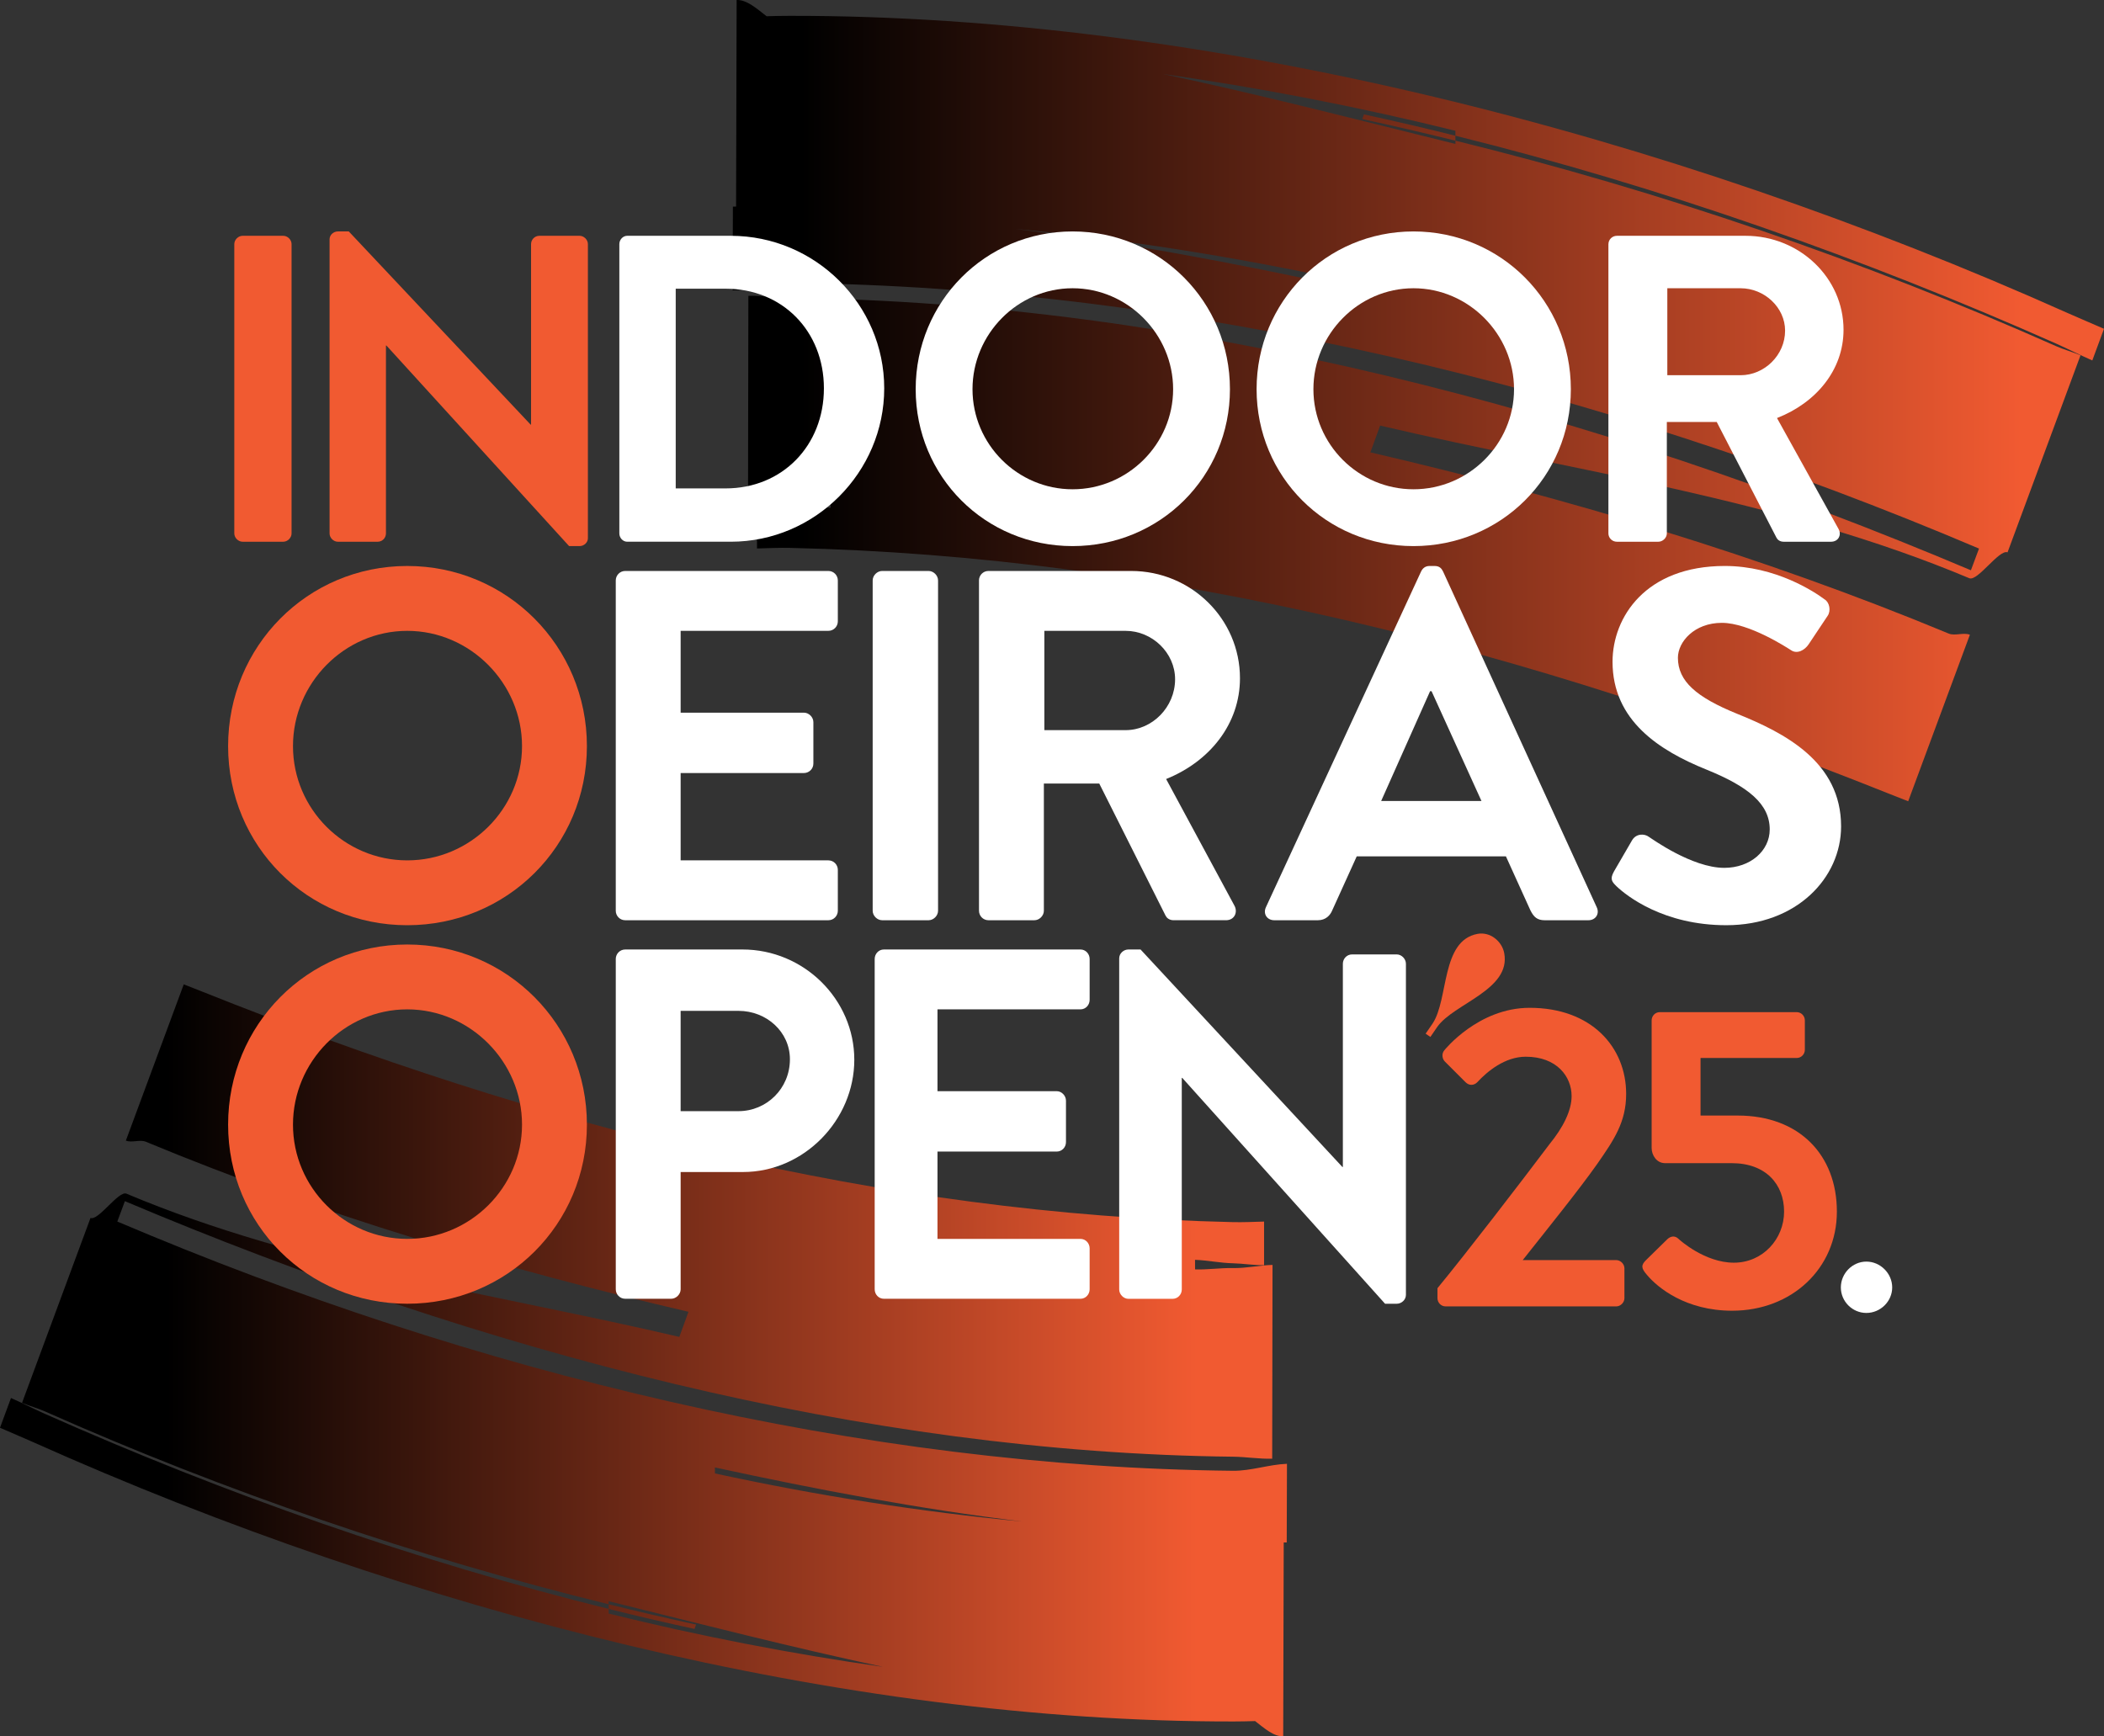 <?xml version="1.0" encoding="UTF-8"?><svg id="Layer_2" xmlns="http://www.w3.org/2000/svg" xmlns:xlink="http://www.w3.org/1999/xlink" viewBox="0 0 1815.44 1498.35"><rect x="0" y="0" width="1815.44" height="1498.35" fill="#333333" stroke="none"/><defs><style>.cls-1{fill:url(#linear-gradient);}.cls-1,.cls-2,.cls-3,.cls-4{stroke-width:0px;}.cls-2{fill:url(#linear-gradient-2);}.cls-3{fill:#f15a31;}.cls-4{fill:#fff;}</style><linearGradient id="linear-gradient" x1="632.14" y1="345.72" x2="1815.44" y2="345.72" gradientUnits="userSpaceOnUse"><stop offset=".05" stop-color="#000"/><stop offset=".94" stop-color="#f15a31"/></linearGradient><linearGradient id="linear-gradient-2" x1="-4323.66" y1="3362.86" x2="-3213.19" y2="3362.86" gradientTransform="translate(-3213.19 4536.76) rotate(-180)" gradientUnits="userSpaceOnUse"><stop offset=".07" stop-color="#f15a31"/><stop offset=".87" stop-color="#000"/></linearGradient></defs><g id="Vetores"><path class="cls-1" d="M1805.35,311.05c-10.42-4.54-20.56-9.78-30.92-14.41-165.19-73.41-340.85-135.41-518.64-179.52v4.27c-26.72-6.62-53.55-12.84-80.37-18.65l1.47-4.04c26.33,5.74,52.68,11.85,78.9,18.42v-4.27c-83.95-20.77-168.32-37.11-252.06-48.97,83.83,17.89,168.18,39.56,252.1,60.34l-.02-2.84c177.43,43.59,353.13,104,517.92,177.18,6.99,3.13,14.39,5.04,21.44,8.07l-62.96,170.03c-7.12-2.98-25.86,25.34-33.01,22.31-161.44-67.96-340.15-92.23-508.35-131.71l-8.43,23.09c168.08,39.14,336.67,88.95,499,156.39,5.38,2.24,12.87-1.19,18.3,1.02l-53.23,143.69c-5.5-2.17-11.01-4.27-16.46-6.47-311.5-124.66-626.45-204.85-948.06-212.17-9.59-.23-19.21.24-28.78.5v-40.06c9.58-.21,19.12,1.5,28.71,1.73,11.62.24,23.2,2.75,34.78,3.17l-.03-8.79c-11.58-.42-23.17,1.45-34.73,1.21-12.16-.24-24.33,2.56-36.49,2.93l.31-178.21c11.97-.37,23.96,1.7,35.93,1.84,338.75,3.67,691.42,96.41,1018.94,234.99l6.98-18.73c-329.15-139.99-686.12-225.76-1025.95-229.2-16.46-.17-32.95,5.81-49.49,6.42l.22-72.31,2.76-.04L635.61,0c8.61-.32,17.22,7.3,25.84,14.01,6.62-.21,13.25-.35,19.84-.35,358.9-.48,756.29,101.39,1102.98,256.56,10.3,4.6,20.76,8.95,31.17,13.51l-10.09,27.32ZM875.43,197.48c93.81,11.4,188.36,29.24,282.71,49.74l-.05-5.52c-94.33-20.45-188.84-35.3-282.67-44.22Z"/><path class="cls-2" d="M9.47,1206.44c9.78,4.26,19.29,9.18,29.01,13.53,155.02,68.89,319.87,127.07,486.72,168.47v-4.01c25.08,6.22,50.25,12.05,75.42,17.5l-1.38,3.79c-24.71-5.39-49.43-11.12-74.04-17.28v4.01c78.79,19.49,157.96,34.82,236.55,45.95-78.67-16.79-157.83-37.13-236.59-56.63l.02,2.66c-166.51-40.91-331.4-97.6-486.04-166.27-6.56-2.93-13.5-4.73-20.12-7.57l59.08-159.56c6.68,2.8,24.27-23.78,30.98-20.94,151.51,63.77,319.21,86.55,477.06,123.61l7.91-21.67c-157.73-36.73-315.95-83.47-468.28-146.77-5.05-2.1-12.08,1.12-17.17-.96l49.95-134.84c5.16,2.04,10.33,4.01,15.45,6.07,292.33,116.99,587.9,192.24,889.71,199.11,9,.21,18.03-.22,27-.47v37.6c-8.99.19-17.94-1.41-26.94-1.62-10.91-.22-21.77-2.58-32.64-2.97l.03,8.25c10.87.39,21.74-1.36,32.59-1.13,11.42.23,22.83-2.41,34.25-2.75l-.29,167.24c-11.23.34-22.48-1.59-33.72-1.72-317.9-3.45-648.86-90.47-956.23-220.52l-6.55,17.58c308.89,131.38,643.89,211.87,962.8,215.09,15.45.16,30.92-5.45,46.45-6.02l-.21,67.86-2.59.04-.45,167.26c-8.08.3-16.16-6.86-24.25-13.14-6.21.19-12.43.33-18.62.33-336.81.45-709.74-95.15-1035.1-240.77-9.67-4.32-19.49-8.4-29.25-12.68l9.47-25.64ZM882.16,1313.02c-88.04-10.7-176.76-27.44-265.31-46.68l.04,5.18c88.52,19.19,177.22,33.13,265.27,41.5Z"/><path class="cls-3" d="M202.17,210.66c0-3.77,3.39-7.17,7.17-7.17h35.07c3.77,0,7.17,3.39,7.17,7.17v249.66c0,3.77-3.4,7.17-7.17,7.17h-35.07c-3.77,0-7.17-3.39-7.17-7.17v-249.66Z"/><path class="cls-3" d="M284.37,206.51c0-3.77,3.39-6.79,7.16-6.79h9.43l156.89,166.7h.38v-155.76c0-3.77,3.02-7.17,7.17-7.17h34.7c3.77,0,7.17,3.39,7.17,7.17v253.81c0,3.77-3.4,6.79-7.17,6.79h-9.05l-157.65-173.1h-.38v162.17c0,3.77-3.02,7.17-7.17,7.17h-34.32c-3.77,0-7.16-3.39-7.16-7.17v-253.81Z"/><path class="cls-4" d="M534.4,210.66c0-3.77,3.02-7.17,6.79-7.17h89.38c72.79,0,132.38,59.21,132.38,131.62s-59.59,132.38-132.38,132.38h-89.38c-3.77,0-6.79-3.39-6.79-7.17v-249.66ZM626.05,421.48c49.03,0,84.86-36.96,84.86-86.36s-35.83-85.99-84.86-85.99h-43v172.35h43Z"/><path class="cls-4" d="M925.49,199.72c75.43,0,135.77,60.72,135.77,136.15s-60.34,135.39-135.77,135.39-135.39-59.96-135.39-135.39,59.97-136.15,135.39-136.15ZM925.49,422.23c47.52,0,86.74-38.85,86.74-86.36s-39.22-87.12-86.74-87.12-86.36,39.6-86.36,87.12,38.85,86.36,86.36,86.36Z"/><path class="cls-4" d="M1219.64,199.72c75.43,0,135.77,60.72,135.77,136.15s-60.34,135.39-135.77,135.39-135.39-59.96-135.39-135.39,59.97-136.15,135.39-136.15ZM1219.64,422.23c47.52,0,86.74-38.85,86.74-86.36s-39.22-87.12-86.74-87.12-86.36,39.6-86.36,87.12,38.85,86.36,86.36,86.36Z"/><path class="cls-4" d="M1387.84,210.66c0-3.77,3.1-7.17,7.37-7.17h110.93c46.54,0,84.56,36.21,84.56,81.09,0,34.7-23.66,62.98-57.41,76.18l53.14,95.8c2.71,4.9,0,10.94-6.6,10.94h-40.73c-3.49,0-5.43-1.88-6.21-3.39l-51.59-99.95h-43.06v96.17c0,3.77-3.49,7.17-7.37,7.17h-35.68c-4.27,0-7.37-3.39-7.37-7.17v-249.66ZM1501.87,323.8c20.56,0,38.4-17.35,38.4-38.47,0-19.99-17.84-36.58-38.4-36.58h-63.22v75.05h63.22Z"/><path class="cls-3" d="M351.4,488.42c86.11,0,155.01,69.32,155.01,155.44s-68.9,154.57-155.01,154.57-154.58-68.46-154.58-154.57,68.46-155.44,154.58-155.44ZM351.4,742.47c54.25,0,99.03-44.35,99.03-98.6s-44.78-99.47-99.03-99.47-98.6,45.21-98.6,99.47,44.35,98.6,98.6,98.6Z"/><path class="cls-4" d="M531.31,500.9c0-4.3,3.44-8.18,8.18-8.18h175.25c4.74,0,8.18,3.87,8.18,8.18v35.31c0,4.3-3.44,8.18-8.18,8.18h-127.45v70.61h106.35c4.31,0,8.18,3.87,8.18,8.18v35.74c0,4.74-3.87,8.18-8.18,8.18h-106.35v75.36h127.45c4.74,0,8.18,3.87,8.18,8.18v35.31c0,4.3-3.44,8.18-8.18,8.18h-175.25c-4.74,0-8.18-3.87-8.18-8.18v-285.05Z"/><path class="cls-4" d="M752.99,500.9c0-4.3,3.87-8.18,8.18-8.18h40.05c4.3,0,8.18,3.87,8.18,8.18v285.05c0,4.3-3.88,8.18-8.18,8.18h-40.05c-4.3,0-8.18-3.87-8.18-8.18v-285.05Z"/><path class="cls-4" d="M844.71,500.9c0-4.3,3.44-8.18,8.18-8.18h123.15c51.67,0,93.87,41.33,93.87,92.57,0,39.61-26.26,71.91-63.72,86.98l58.99,109.37c3.01,5.6,0,12.48-7.32,12.48h-45.21c-3.87,0-6.02-2.15-6.89-3.87l-57.27-114.1h-47.79v109.8c0,4.3-3.88,8.18-8.18,8.18h-39.61c-4.74,0-8.18-3.87-8.18-8.18v-285.05ZM971.3,630.08c22.82,0,42.63-19.8,42.63-43.92,0-22.82-19.8-41.76-42.63-41.76h-70.18v85.68h70.18Z"/><path class="cls-4" d="M1092.28,782.94l133.91-289.78c1.29-2.59,3.44-4.74,7.32-4.74h4.31c4.3,0,6.03,2.15,7.32,4.74l132.62,289.78c2.59,5.6-.86,11.2-7.32,11.2h-37.47c-6.46,0-9.47-2.58-12.48-8.61l-21.1-46.51h-128.74l-21.1,46.51c-1.72,4.3-5.6,8.61-12.49,8.61h-37.46c-6.46,0-9.91-5.6-7.32-11.2ZM1278.29,691.23l-43.06-94.73h-1.29l-42.2,94.73h86.55Z"/><path class="cls-4" d="M1392.67,751.94l15.5-26.7c3.45-6.03,10.76-6.03,14.64-3.02,2.15,1.29,37.03,26.7,65.02,26.7,22.39,0,39.18-14.64,39.18-33.16,0-21.96-18.52-37.03-54.68-51.67-40.48-16.36-80.95-42.2-80.95-93.01,0-38.32,28.42-82.67,96.88-82.67,43.92,0,77.51,22.39,86.11,28.84,4.3,2.59,5.6,9.91,2.59,14.21l-16.36,24.54c-3.45,5.17-9.91,8.61-15.07,5.17-3.44-2.16-36.17-23.68-59.85-23.68s-37.89,16.36-37.89,30.14c0,20.24,15.93,34.02,50.81,48.23,41.76,16.79,89.99,41.76,89.99,97.31,0,44.35-38.32,85.25-99.03,85.25-54.26,0-86.12-25.4-94.73-33.58-3.88-3.88-6.03-6.03-2.16-12.92Z"/><path class="cls-3" d="M351.4,815.07c86.11,0,155.01,69.32,155.01,155.44s-68.9,154.57-155.01,154.57-154.58-68.46-154.58-154.57,68.46-155.44,154.58-155.44ZM351.4,1069.11c54.25,0,99.03-44.35,99.03-98.6s-44.78-99.47-99.03-99.47-98.6,45.21-98.6,99.47,44.35,98.6,98.6,98.6Z"/><path class="cls-4" d="M531.31,827.55c0-4.3,3.44-8.18,8.18-8.18h101.19c52.96,0,96.45,43.06,96.45,95.16s-43.49,96.88-96.02,96.88h-53.82v101.19c0,4.3-3.88,8.18-8.18,8.18h-39.61c-4.74,0-8.18-3.87-8.18-8.18v-285.05ZM637.23,958.88c24.11,0,44.35-19.38,44.35-44.78,0-23.68-20.24-41.77-44.35-41.77h-49.95v86.55h49.95Z"/><path class="cls-4" d="M754.72,827.55c0-4.3,3.33-8.18,7.92-8.18h169.64c4.58,0,7.92,3.87,7.92,8.18v35.31c0,4.3-3.33,8.18-7.92,8.18h-123.37v70.61h102.95c4.17,0,7.92,3.87,7.92,8.18v35.74c0,4.74-3.75,8.18-7.92,8.18h-102.95v75.36h123.37c4.58,0,7.92,3.87,7.92,8.18v35.31c0,4.3-3.33,8.18-7.92,8.18h-169.64c-4.58,0-7.92-3.87-7.92-8.18v-285.05ZM965.71,827.02c0-4.25,3.77-7.65,7.95-7.65h10.47l174.14,187.68h.42v-175.36c0-4.25,3.35-8.07,7.95-8.07h38.51c4.18,0,7.95,3.82,7.95,8.07v285.75c0,4.24-3.77,7.64-7.95,7.64h-10.05l-174.98-194.89h-.42v182.58c0,4.25-3.35,8.07-7.95,8.07h-38.09c-4.18,0-7.95-3.82-7.95-8.07v-285.75Z"/><path class="cls-4" d="M1610.4,1088.71c12.08,0,22.29,10.2,22.29,22.29s-10.2,22.02-22.29,22.02-22.02-9.94-22.02-22.02,9.94-22.29,22.02-22.29Z"/><path class="cls-3" d="M1240.24,886.04l-6.03,8.8-4.1-2.81,6.03-8.8c13.97-21.03,7.09-71.41,38.72-77.33,10.87-2.04,21.12,6.28,23.07,16.66,5.92,31.63-43.53,43.44-57.69,63.49Z"/><path class="cls-3" d="M1240.3,1111.68c24.65-29.87,71.7-91.12,96.72-124.35,11.58-14.19,19.04-28.75,19.04-41.45,0-16.8-12.7-33.98-39.58-33.98-17.92,0-33.24,12.7-41.82,22.03-2.99,2.99-7.09,2.99-10.08,0l-17.92-17.92c-2.24-2.24-2.99-6.72-.37-9.71,0,0,29.13-36.6,73.57-36.6,53.4,0,83.27,33.98,83.27,74.31,0,24.27-10.46,39.58-25.02,60.5-16.06,22.78-44.44,57.88-64.23,82.9h80.66c3.74,0,7.1,3.36,7.1,7.1v25.77c0,3.73-3.36,7.09-7.1,7.09h-147.13c-4.11,0-7.09-3.36-7.09-7.09v-8.59Z"/><path class="cls-3" d="M1420.28,1087.41l18.67-18.3c2.61-2.24,5.97-2.99,8.96-.37,1.49,1.49,23.15,20.91,48.17,20.91s43.32-20.54,43.32-44.07-15.69-41.82-45.19-41.82h-57.51c-7.47,0-11.58-7.09-11.58-13.07v-110.16c0-3.74,2.99-7.1,7.09-7.1h118c4.11,0,7.1,3.36,7.1,7.1v25.39c0,3.73-2.99,7.09-7.1,7.09h-82.9v49.67h32.12c53.03,0,85.52,33.98,85.52,82.9s-38.84,85.52-90.37,85.52c-39.96,0-64.23-19.79-73.57-30.99-4.86-5.6-5.23-8.22-.75-12.7Z"/></g></svg>